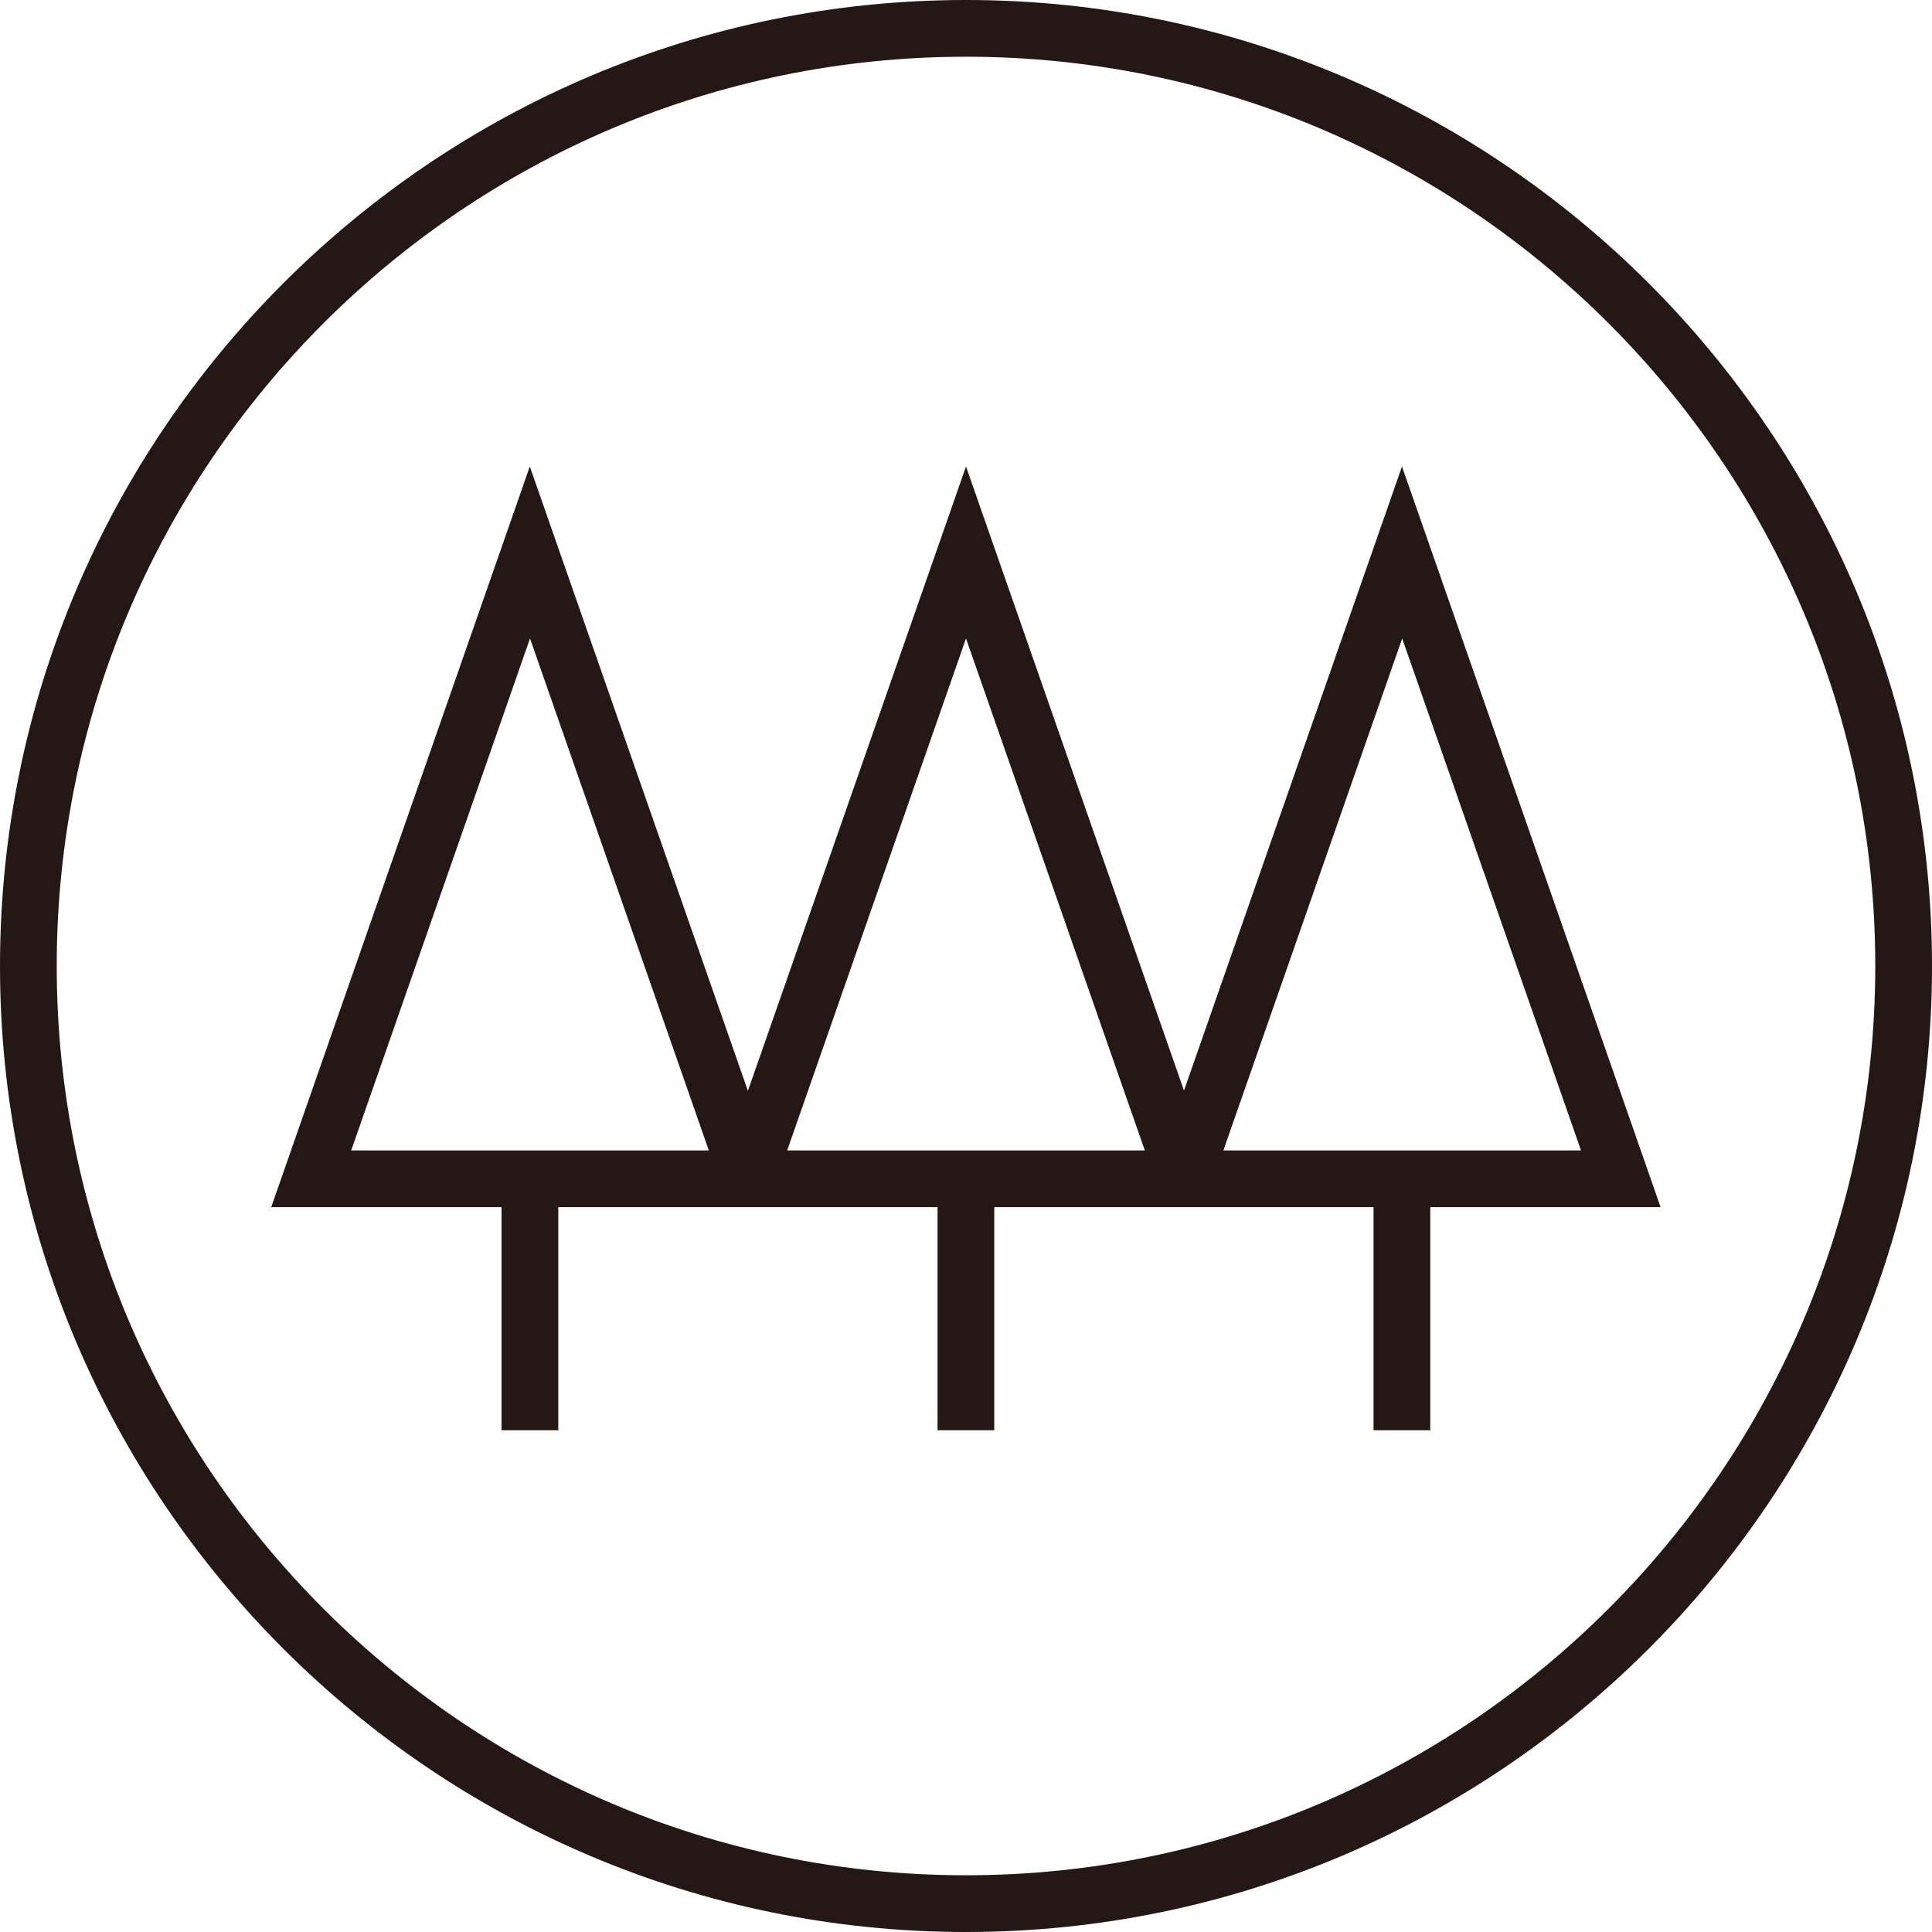 <?xml version="1.0" encoding="UTF-8"?><svg id="_レイヤー_2" xmlns="http://www.w3.org/2000/svg" viewBox="0 0 96.38 96.38"><defs><style>.cls-1{fill:#231815;}</style></defs><g id="_編集モード"><path class="cls-1" d="m48.19,0C21.62,0,0,21.62,0,48.19s21.62,48.19,48.19,48.19,48.19-21.62,48.19-48.19S74.76,0,48.19,0Zm45.36,48.19c0,25.01-20.35,45.36-45.36,45.36S2.83,73.2,2.83,48.19,23.18,2.83,48.19,2.83s45.36,20.35,45.36,45.36Z"/><path class="cls-1" d="m59.07,54.42l-10.88-31.15-10.88,31.15-10.88-31.15-12.9,36.95h11.49v11.13h2.83v-11.13h18.92v11.13h2.83v-11.13h18.92v11.13h2.83v-11.13h11.49l-12.9-36.95-10.88,31.15Zm-23.71,2.97h-17.84l8.92-25.54,8.92,25.54Zm21.75,0h-17.84l8.92-25.54,8.92,25.54Zm3.92,0l8.92-25.54,8.92,25.54h-17.84Z"/></g></svg>
